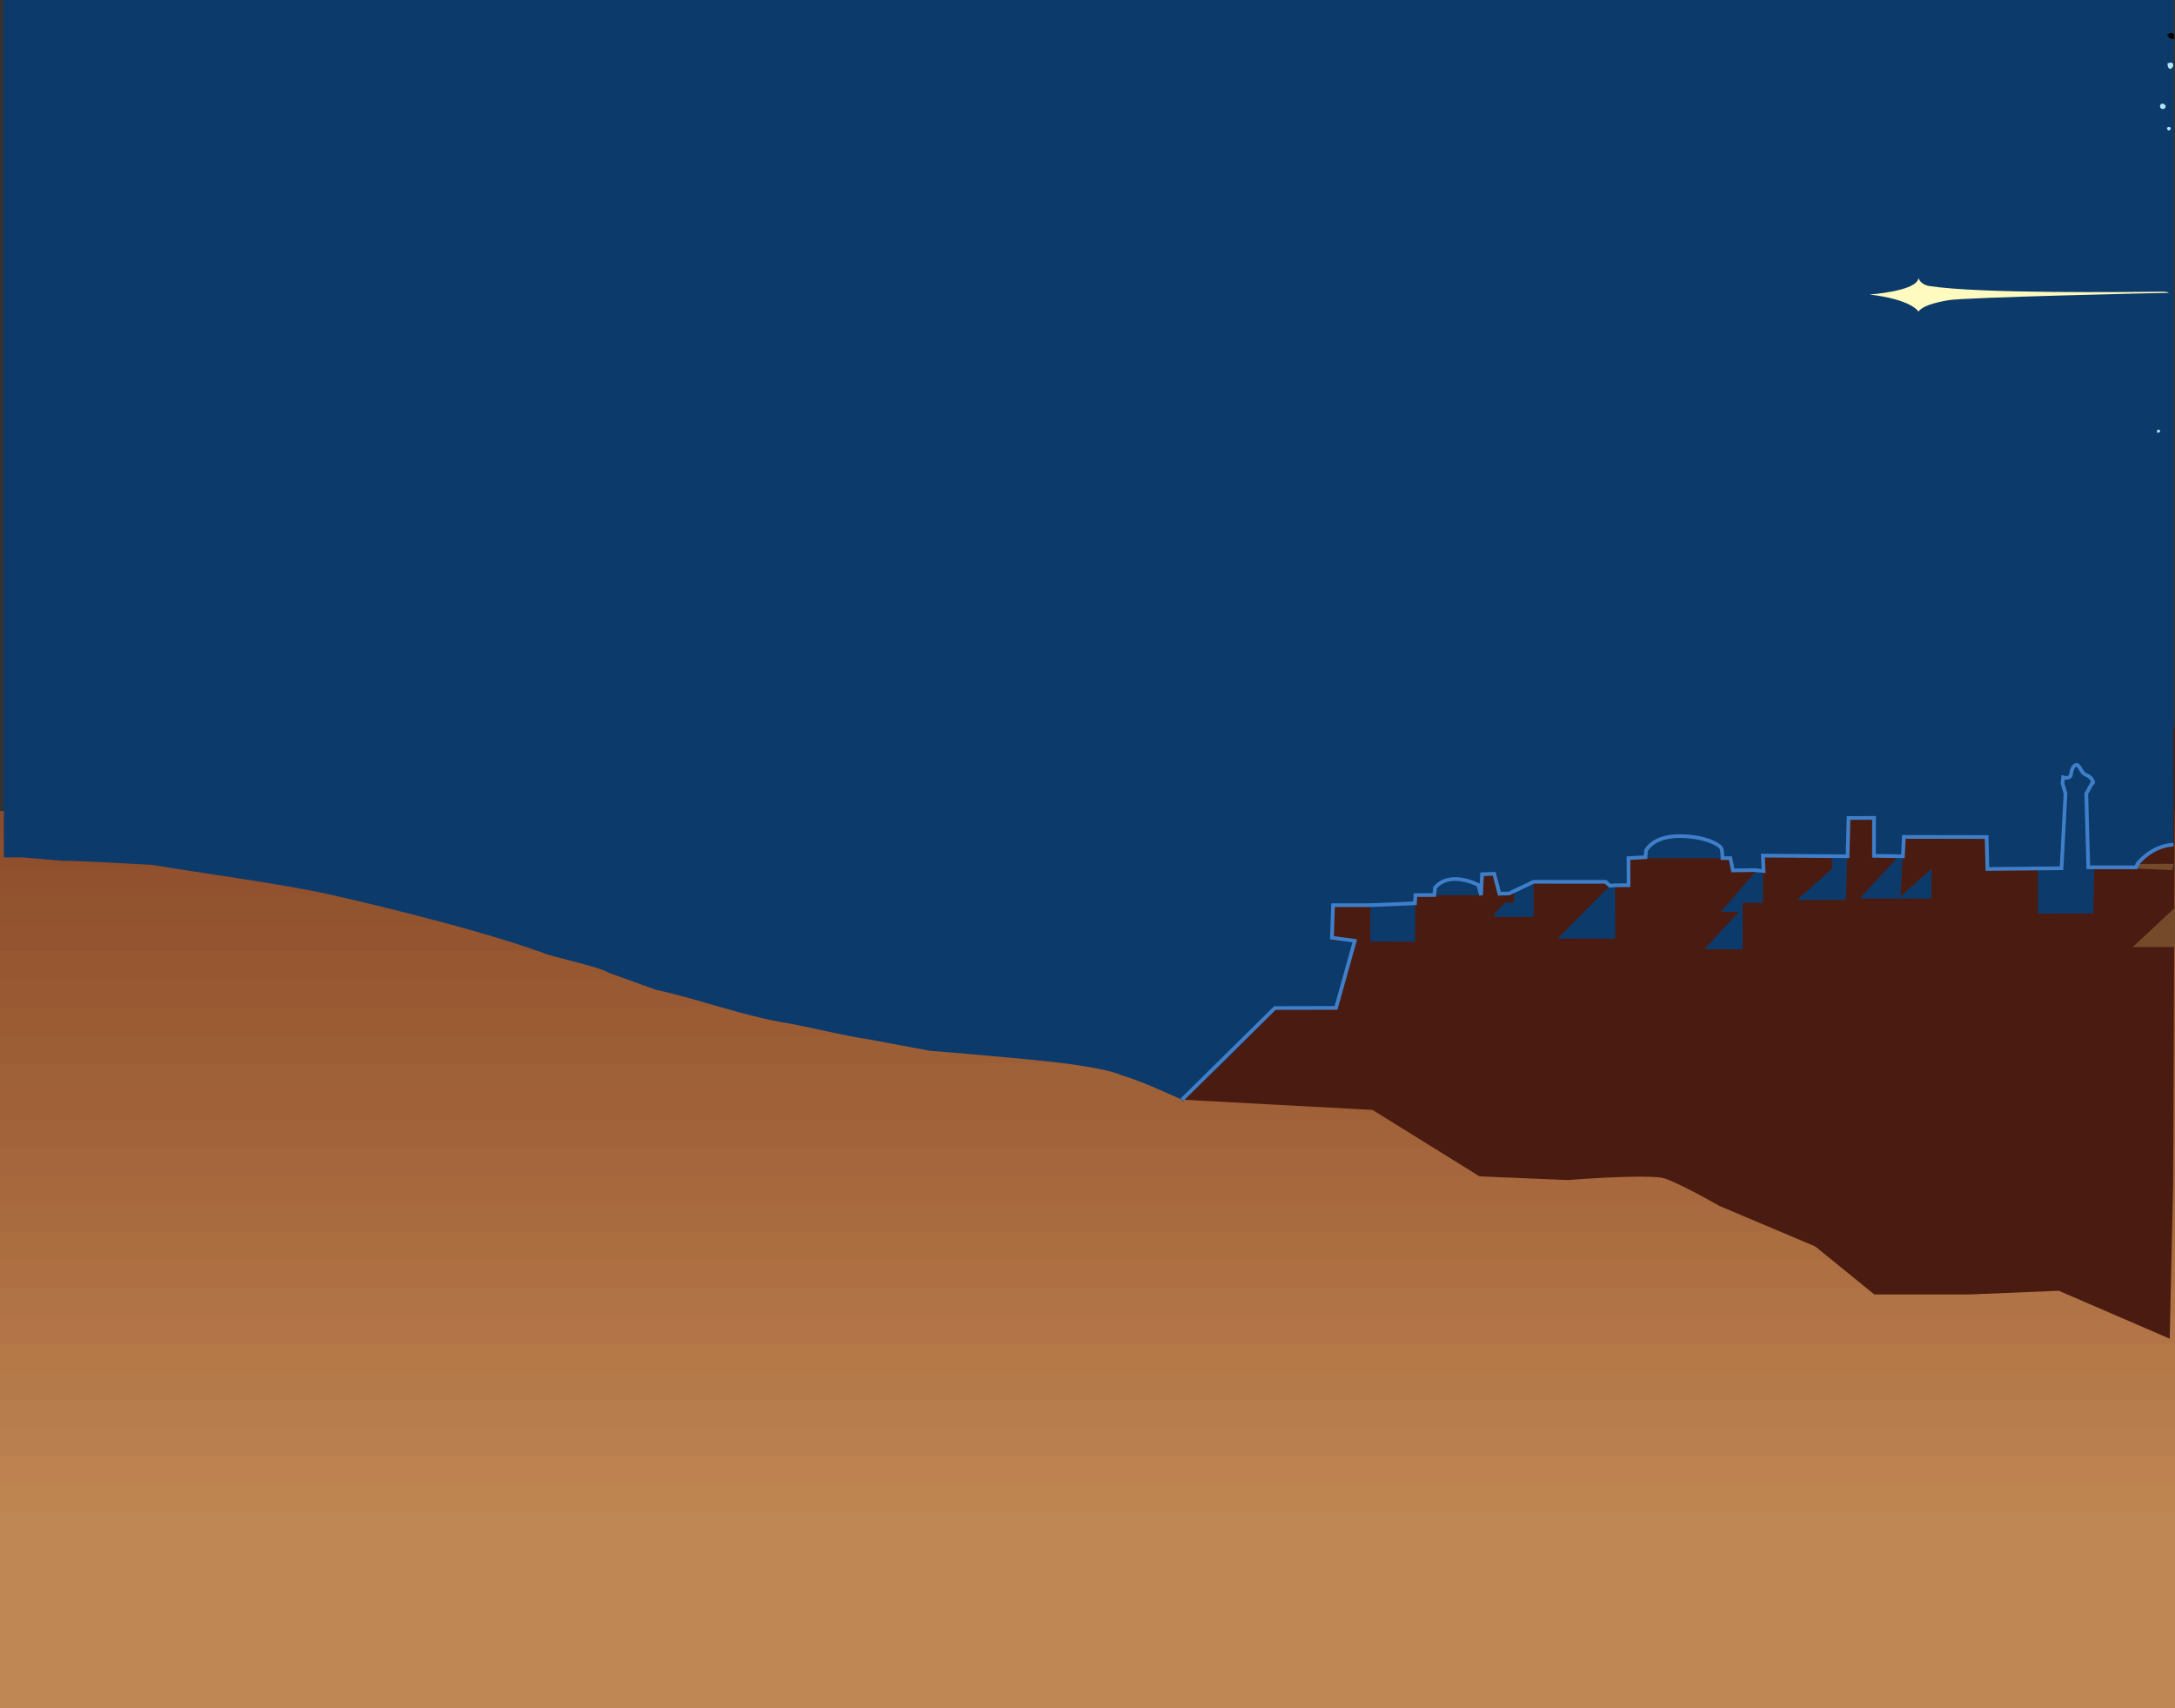 <svg width="786" height="617.068" viewBox="0 0 589.5 462.801" xmlns="http://www.w3.org/2000/svg"><rect x="0" y="0" width="589.5" height="462.801" fill="#333333" stroke="none"/><path style="fill:#8c4c2b;fill-opacity:1;fill-rule:nonzero;stroke:none" d="M4.5 895V652H-585v243H4.5" transform="translate(585 -432.2)"/><path style="fill:#8f4f2b;fill-opacity:1;fill-rule:nonzero;stroke:none" d="M4.5 895V659.598H-585V895H4.5" transform="translate(585 -432.2)"/><path style="fill:#91512e;fill-opacity:1;fill-rule:nonzero;stroke:none" d="M4.5 895V667.191H-585V895H4.5" transform="translate(585 -432.2)"/><path style="fill:#91542e;fill-opacity:1;fill-rule:nonzero;stroke:none" d="M4.5 895V674.79H-585V895H4.5" transform="translate(585 -432.2)"/><path style="fill:#945430;fill-opacity:1;fill-rule:nonzero;stroke:none" d="M4.5 895V682.387H-585V895H4.5" transform="translate(585 -432.2)"/><path style="fill:#975730;fill-opacity:1;fill-rule:nonzero;stroke:none" d="M4.5 895V689.984H-585V895H4.5" transform="translate(585 -432.2)"/><path style="fill:#995933;fill-opacity:1;fill-rule:nonzero;stroke:none" d="M4.5 895V697.578H-585V895H4.5" transform="translate(585 -432.2)"/><path style="fill:#9c5c33;fill-opacity:1;fill-rule:nonzero;stroke:none" d="M4.5 895V705.176H-585V895H4.5" transform="translate(585 -432.2)"/><path style="fill:#9c5e35;fill-opacity:1;fill-rule:nonzero;stroke:none" d="M4.5 895V712.773H-585V895H4.5" transform="translate(585 -432.2)"/><path style="fill:#9e6138;fill-opacity:1;fill-rule:nonzero;stroke:none" d="M4.5 895V720.371H-585V895H4.5" transform="translate(585 -432.2)"/><path style="fill:#a16138;fill-opacity:1;fill-rule:nonzero;stroke:none" d="M4.5 895V727.969H-585V895H4.5" transform="translate(585 -432.2)"/><path style="fill:#a3633a;fill-opacity:1;fill-rule:nonzero;stroke:none" d="M4.5 895V735.566H-585V895H4.5" transform="translate(585 -432.2)"/><path style="fill:#a6663d;fill-opacity:1;fill-rule:nonzero;stroke:none" d="M4.5 895V743.16H-585V895H4.5" transform="translate(585 -432.2)"/><path style="fill:#a8683d;fill-opacity:1;fill-rule:nonzero;stroke:none" d="M4.5 895V750.758H-585V895H4.5" transform="translate(585 -432.2)"/><path style="fill:#a86b3f;fill-opacity:1;fill-rule:nonzero;stroke:none" d="M4.5 895V758.355H-585V895H4.5" transform="translate(585 -432.2)"/><path style="fill:#ab6e3f;fill-opacity:1;fill-rule:nonzero;stroke:none" d="M4.5 895V765.953H-585V895H4.5" transform="translate(585 -432.2)"/><path style="fill:#ae7042;fill-opacity:1;fill-rule:nonzero;stroke:none" d="M4.5 895V773.547H-585V895H4.5" transform="translate(585 -432.2)"/><path style="fill:#b07345;fill-opacity:1;fill-rule:nonzero;stroke:none" d="M4.5 895V781.145H-585V895H4.5" transform="translate(585 -432.2)"/><path style="fill:#b37547;fill-opacity:1;fill-rule:nonzero;stroke:none" d="M4.5 895V788.742H-585V895H4.5" transform="translate(585 -432.2)"/><path style="fill:#b57847;fill-opacity:1;fill-rule:nonzero;stroke:none" d="M4.5 895v-98.66H-585V895H4.5" transform="translate(585 -432.2)"/><path style="fill:#b57a4a;fill-opacity:1;fill-rule:nonzero;stroke:none" d="M4.5 895v-91.066H-585V895H4.5" transform="translate(585 -432.2)"/><path style="fill:#b87d4c;fill-opacity:1;fill-rule:nonzero;stroke:none" d="M4.5 895v-83.469H-585V895H4.5" transform="translate(585 -432.2)"/><path style="fill:#ba7f4f;fill-opacity:1;fill-rule:nonzero;stroke:none" d="M4.5 895v-75.871H-585V895H4.5" transform="translate(585 -432.2)"/><path style="fill:#bd824f;fill-opacity:1;fill-rule:nonzero;stroke:none" d="M4.5 895v-68.273H-585V895H4.5" transform="translate(585 -432.2)"/><path style="fill:#bf8551;fill-opacity:1;fill-rule:nonzero;stroke:none" d="M4.5 895v-60.676H-585V895H4.5" transform="translate(585 -432.2)"/><path style="fill:#bf8754;fill-opacity:1;fill-rule:nonzero;stroke:none" d="M4.5 895v-53.078H-585V895H4.5" transform="translate(585 -432.2)"/><path style="fill:#4a1c11;fill-opacity:1;fill-rule:nonzero;stroke:none" d="M3.074 795-27 782l-24 1h-26l-16-13-26-11s-12.688-7.27-15.832-7.668C-141.418 750.5-160 752-160 752l-24-1-29-18-51.637-2.777V629.5H4.5L4 753l-.926 42" transform="translate(585 -432.2)"/><path style="fill:#0c3a6b;fill-opacity:1;fill-rule:nonzero;stroke:none" d="m-88.5 664.07.113 3.547-9.61 8.488 13.286-.004.727-22.214 6.918-.04-.02 10.282 6.774.027-10.63 11.535 19.422.051.016-8.078-8.418 7.492.926-16.156 22.437.039.215 8.652 13.645.024.113 12.074 14.934-.027.265-12.266 21.508-.027-.016-1.16-9.792.039s2.28-3.95 9.773-5.25l.027-228.899-588.09.016.024 232.336 5.105.008 10.606.918c4.242-.075 24.394 1.101 24.394 1.101 12.239 2.063 36.004 5.262 48.285 8.047 0 0 36.57 8.14 57.676 15.777 2.446 1.145 15.332 3.75 17.778 5.387l12.886 4.649c12.07 2.632 23.078 6.964 35.48 9.027 4.243.656 17.384 3.824 21.708 4.32l17.125 3.188c1.797.086 26.258 2.219 32.785 2.965 0 0 14.52 1.52 19.187 3.687 5.872 1.805 10.676 4.14 16.301 6.598.735.086.16 1.144 0 0 8.418-6.918 17.817-16.613 25.176-24.844l16.566-.035 5.09-18.18-5.949.028.063-9.692h10.109l.004 9.89 12.133.005.062-12.63 17.79.032.28-5.672 4.137-.035.563 5.305 4.05-.02-.218 2.477-2.203-.086-2.946 3.012v.898l10.61-.008-.012-9.5s14.797.004 19.527.016c.653.164 1.227.246 1.141 1.062l-14.148 14.317 15.593.046-.03-14.48 3.648-.04-.036-7.323 28.364.011-.051 3.305 6.488-.074-9.726 11.305 4.894.019-9.402 10.094 10.39.062-.004-12.61 5.493-.01-.004-12.794 18.695-.004" transform="translate(585 -432.2)"/><path style="fill:#000;fill-opacity:1;fill-rule:nonzero;stroke:none" d="M4.32 441.852c-.16-.247-.16-.489-.406-.653H3.59c-.328-.328-.735.242-1.063.324-.492.407.407.489.325.899.488.406 1.468.41 1.468 0v-.57" transform="translate(585 -432.2)"/><path style="fill:#b0e6fa;fill-opacity:1;fill-rule:nonzero;stroke:none" d="M3.973 449.602c.242.734-.41 1.14-.735 1.304-.656-.164-.816-.898-.734-1.633.488.164 1.062-.57 1.469.329m-2.059 11.175c.16.493-.164.899-.574.98-.406-.003-.817-.167-.895-.573-.082-.489.164-.817.57-.899.41-.078.653.246.9.492m1.456 6.45c-.246.082-.41.406-.734.324-.246-.242-.325-.488-.325-.735.489-.324 1.06-.324 1.06.41M.453 549.148c-.164.329-.488.329-.734.325-.242-.243-.078-.817.246-.895.164.164.652.164.488.57" transform="translate(585 -432.2)"/><path style="fill:#754a2b;fill-opacity:1;fill-rule:nonzero;stroke:none" d="m-6.934 688.84 11.426-10.668-.035 10.668Zm0 0" transform="translate(585 -432.2)"/><path style="fill:#fffabf;fill-opacity:1;fill-rule:nonzero;stroke:none" d="M-78.309 512.012s12.864-.86 13.278-4.446c0 0 .504 1.774 2.996 2.157 13.914 2.129 53.82 1.605 63.285 1.527 1.324-.012 1.563.312 1.563.312s1.832 0 0 0c-1.833 0-55.364 1.231-59.66 1.981-4.294.754-7.235 1.691-8.184 3.11 0 0-1.664-3.25-13.278-4.641" transform="translate(585 -432.2)"/><path style="fill:#754a2b;fill-opacity:1;fill-rule:nonzero;stroke:none" d="m-5.324 667.613-.364-1.265 9.793-.04L3.75 668l-9.074-.387" transform="translate(585 -432.2)"/><path style="fill:none;stroke:#3f7fca;stroke-width:10;stroke-linecap:butt;stroke-linejoin:miter;stroke-miterlimit:4;stroke-opacity:1" d="M40.86 1809.023c-61.641-3.476-97.735-52.5-97.735-52.5L-60 1747.5h-130l-5.469 199.688 15.664 28.359c7.696-1.953-.898 17.305-15.195 21.953s-17.5 25-25 27.5-15-10-16.875-25-21.25-8.75-21.25-8.75l-1.758-16.21 8.125-27.735L-262.5 1745l-200.938-1.914-2.148 86.523-224.375.391-2.539-52.5-78.36 1.21.196 102.813-69.18-.39-2.656-103.633-229.453 1.758 1.953-41.758-25 2.5-58.242-.82-6.758 33.32h-21.445s0 20.547-3.555 27.5c-3.555 6.953-36.25 29.492-103.75 31.992-82.46 3.047-99.96-39.375-99.96-39.375L-1390 1775l-46.367-2.656.351-73.242-36.484-.391-14.14-1.172-11.407 10.625-195.273.156-66.68-31.64-26.133-.625L-1800 1730l-33.125-1.25-2.813-56.719-7.382 27.969c-86.68 40-117.344-8.242-117.344-8.242l-1.836-19.258-51.328-.156L-2015 1650l-120.82-5h-101.094l-3.086-88.32 61.953-8.32-50.898-181.798-165.664-.351-251.758-248.438" transform="matrix(.1 0 0 -.1 585 409.8)"/></svg>
